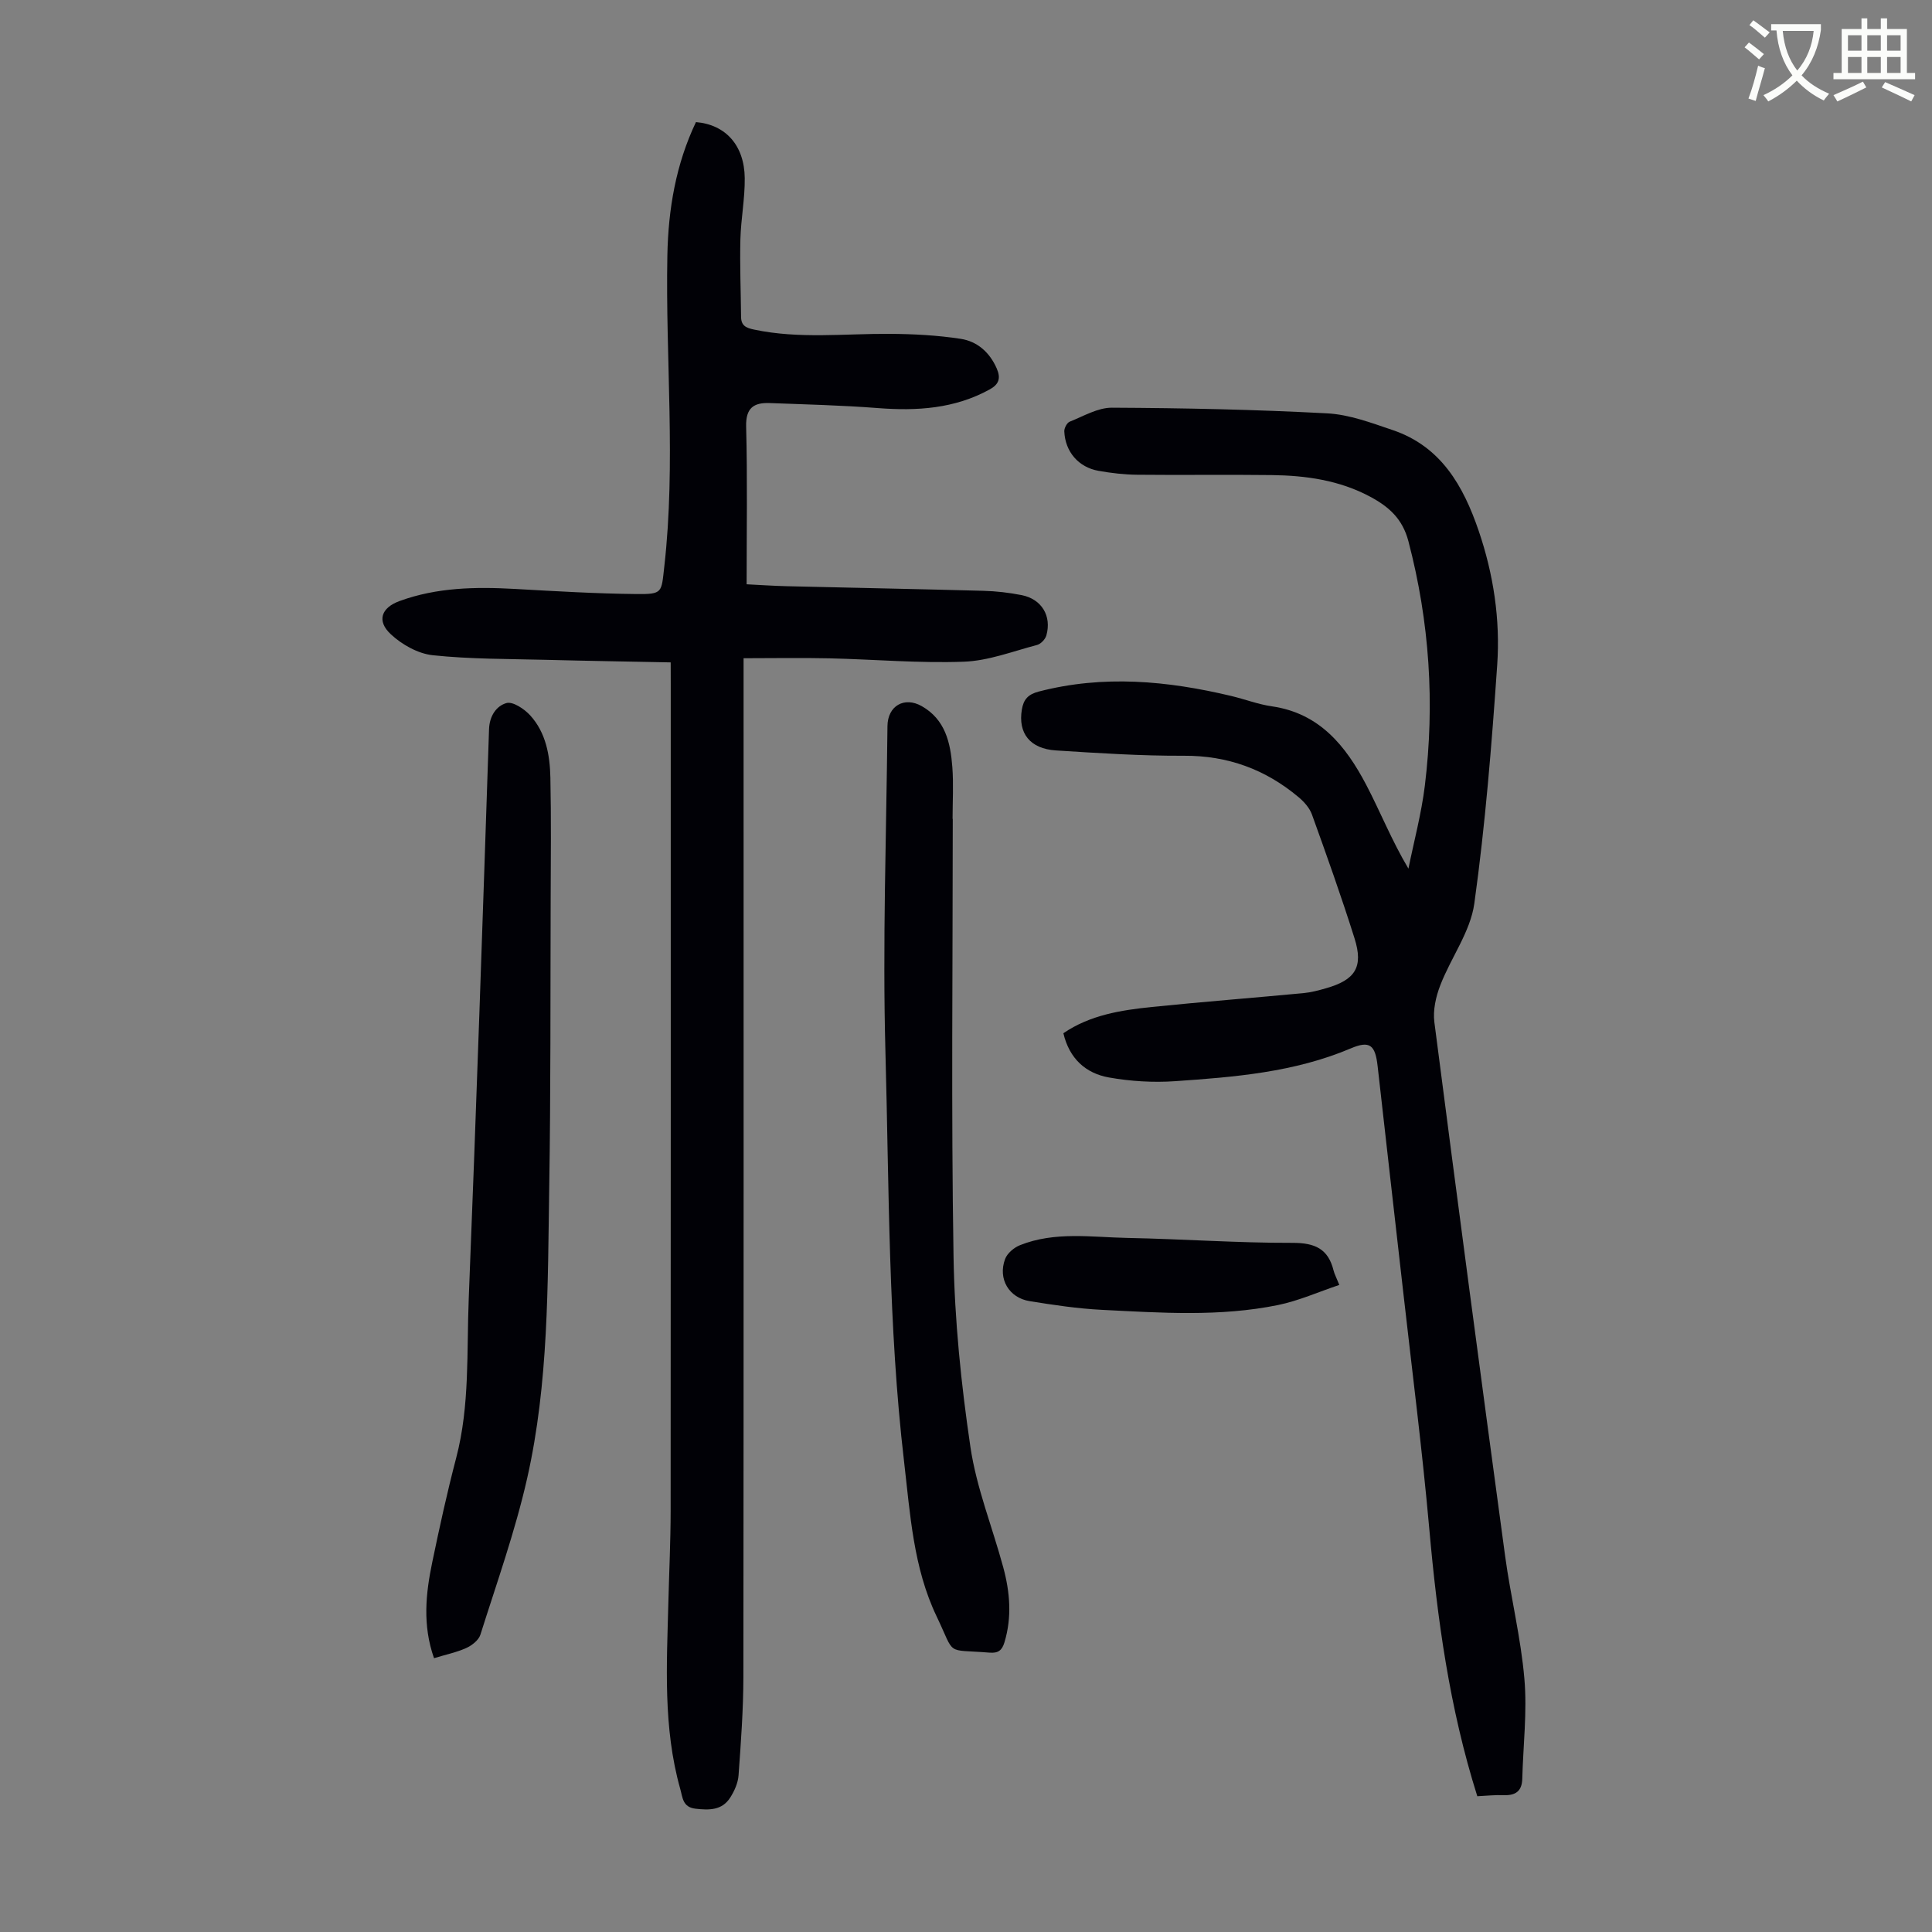 <svg enable-background="new 0 0 400 400" viewBox="0 0 400 400" xmlns="http://www.w3.org/2000/svg"><rect x="0" y="0" width="400" height="400" fill="#808080" stroke="none"/><path d="m362.1 8.8c1.1.8 2.1 1.6 3.1 2.4l-1 1.1c-1.3-1.1-2.3-2-3-2.5zm1.9 4.8c.5.2.9.4 1.4.5-.6 2.3-1.3 4.5-1.9 6.8l-1.5-.5c.8-2.1 1.4-4.3 2-6.8zm-1-9.4c1.3.9 2.4 1.8 3.4 2.5l-1 1.1c-1.4-1.2-2.4-2.1-3.2-2.6zm3.7 2.2v-1.4h10.3v1.2c-.5 3.6-1.8 6.8-4 9.4 1.5 1.6 3.4 2.8 5.7 3.8-.3.4-.7.8-1.1 1.4-2.3-1.1-4.1-2.5-5.6-4.1-1.6 1.6-3.6 3.1-5.9 4.3-.3-.5-.7-.9-1-1.3 2.4-1.1 4.4-2.5 6-4.1-1.9-2.5-3-5.6-3.3-9.3h-1.1zm8.8 0h-6.4c.3 3.3 1.3 6 3 8.2 2-2.3 3.1-5.1 3.4-8.2z" fill="#fbfcfa"/><path d="m385.3 3.8h1.3v2.2h2.8v-2.2h1.3v2.2h4.1v9.1h1.7v1.3h-16.9v-1.3h1.7v-9.1h4.1v-2.2zm.4 13.1.7 1.2c-1.8.9-3.8 1.9-6 2.9-.2-.4-.5-.8-.8-1.3 2.3-1 4.3-1.9 6.1-2.8zm-3.1-6.4h2.8v-3.2h-2.8zm0 4.6h2.8v-3.3h-2.8zm4-4.6h2.8v-3.2h-2.8zm0 4.6h2.8v-3.3h-2.8zm3.7 1.9c2.1.9 4.1 1.8 6.1 2.7l-.7 1.3c-2.2-1.1-4.2-2-6.1-2.9zm3.2-9.7h-2.8v3.2h2.8zm-2.8 7.8h2.8v-3.3h-2.8z" fill="#fbfcfa"/><g fill="#010106"><path d="m138.86 137.14c-8.88-.18-17.35-.31-25.81-.53-7.82-.2-15.68-.13-23.44-.95-3.05-.32-6.38-2.19-8.68-4.33-3-2.78-1.99-5.51 1.79-6.89 7.74-2.83 15.75-2.96 23.85-2.51 8.37.47 16.75.97 25.13 1.06 5.55.06 5.22-.29 5.83-5.64 2.44-21.47.23-42.96.64-64.44.18-9.58 1.76-18.91 5.92-27.63 6.1.51 10.02 4.77 10.1 11.58.05 4.23-.79 8.46-.9 12.7-.13 5.35.09 10.7.14 16.05.02 1.83 1.04 2.28 2.71 2.63 9.33 1.97 18.72.82 28.09.88 4.89.03 9.83.29 14.66 1.03 3.42.52 6 2.77 7.47 6.13.88 2.02.47 3.29-1.46 4.35-7.27 4-15.05 4.48-23.12 3.86-7.46-.58-14.96-.76-22.44-1.04-3.26-.12-4.96.98-4.86 4.86.28 10.73.1 21.48.1 32.66 2.49.12 5.44.33 8.39.4 13.53.33 27.07.58 40.6.95 2.67.07 5.36.38 7.98.9 4.11.82 6.22 4.31 5.09 8.33-.22.8-1.14 1.77-1.92 1.98-5.04 1.32-10.09 3.29-15.2 3.47-9.26.34-18.55-.49-27.83-.7-5.78-.13-11.56-.02-17.74-.02v4.94c0 68.64.03 137.29-.04 205.93-.01 6.8-.51 13.61-1 20.4-.11 1.59-.86 3.27-1.74 4.64-1.69 2.64-4.36 2.61-7.19 2.28-2.65-.31-2.64-2.31-3.14-4.08-3.59-12.73-2.79-25.73-2.46-38.71.16-6.27.46-12.53.47-18.8.04-57.11.02-114.22.02-171.33-.01-1.11-.01-2.21-.01-4.41z"/><path d="m305.86 371.89c-5.79-18.34-8.29-36.8-9.95-55.45-1.45-16.26-3.53-32.47-5.36-48.7-1.77-15.68-3.58-31.35-5.33-47.03-.49-4.38-1.64-5.32-5.56-3.65-11.65 4.94-24.04 5.94-36.42 6.79-4.52.31-9.18.02-13.64-.77-4.8-.85-8.2-3.89-9.44-9.16 5.53-3.78 11.93-4.78 18.36-5.44 10.46-1.07 20.94-1.88 31.4-2.87 1.54-.15 3.08-.56 4.58-.99 6.1-1.73 7.82-4.39 5.94-10.35-2.71-8.61-5.75-17.13-8.81-25.62-.49-1.37-1.64-2.66-2.79-3.62-6.85-5.74-14.65-8.61-23.74-8.56-8.82.04-17.66-.54-26.47-1.1-5.41-.34-7.87-3.59-7.07-8.44.35-2.12 1.28-3.17 3.5-3.75 13.39-3.48 26.63-2.24 39.84.91 2.82.67 5.58 1.74 8.44 2.15 9.87 1.43 15.29 8.2 19.5 16.21 2.95 5.62 5.28 11.55 8.76 17.39 1.16-5.72 2.69-11.4 3.4-17.18 2.08-17.05.98-33.9-3.4-50.59-1.22-4.66-4.03-7.14-7.88-9.21-6.4-3.44-13.34-4.41-20.43-4.5-9.29-.12-18.58.03-27.87-.07-2.66-.03-5.35-.34-7.98-.81-4.15-.73-6.91-3.96-7.09-8.17-.03-.67.55-1.77 1.11-2 2.86-1.14 5.82-2.91 8.73-2.9 14.87.07 29.75.38 44.59 1.17 4.58.24 9.15 1.97 13.58 3.47 10 3.39 14.61 11.55 17.79 20.86 3.07 9.01 4.48 18.36 3.83 27.77-1.14 16.5-2.46 33.03-4.74 49.4-.82 5.84-4.84 11.19-7.04 16.9-.92 2.37-1.55 5.18-1.23 7.65 4.76 36.84 9.65 73.65 14.64 110.46 1.15 8.53 3.27 16.95 4 25.51.59 6.83-.26 13.79-.44 20.69-.07 2.58-1.42 3.47-3.87 3.38-1.78-.07-3.55.13-5.44.22z"/><path d="m89.86 343.31c-2.42-6.88-1.71-13.41-.36-19.9 1.5-7.22 3.08-14.44 4.95-21.57 2.85-10.88 2.15-22.02 2.6-33.05 1.57-39.26 2.89-78.53 4.2-117.8.09-2.8 1.55-4.85 3.61-5.43 1.33-.37 3.72 1.23 4.94 2.58 3.23 3.57 4.05 8.21 4.15 12.83.18 8.39.09 16.79.06 25.18-.07 19.93.02 39.86-.3 59.78-.32 20.13-.1 40.39-4.57 60.15-2.48 10.96-6.29 21.63-9.68 32.37-.36 1.13-1.75 2.22-2.92 2.75-2.02.91-4.23 1.36-6.68 2.11z"/><path d="m197.26 169.54c0 30.22-.34 60.44.16 90.64.22 13.17 1.57 26.39 3.5 39.43 1.25 8.44 4.54 16.57 6.79 24.88 1.39 5.13 1.83 10.32.25 15.54-.5 1.65-1.28 2.28-3.1 2.13-9.31-.75-6.95.84-10.95-7.52-4.82-10.08-5.46-21.13-6.73-32.01-3.3-28.18-3.09-56.54-3.86-84.83-.61-22.47.19-44.98.42-67.47.04-4.19 3.48-6.17 7.08-4.14 4.9 2.77 5.97 7.6 6.35 12.61.27 3.56.05 7.16.05 10.74z"/><path d="m277.29 266.03c-4.32 1.45-8.4 3.28-12.67 4.16-12.06 2.47-24.29 1.61-36.46 1-5.01-.25-10.01-1-14.97-1.8-4.31-.69-6.62-4.62-5.1-8.71.44-1.2 1.85-2.39 3.09-2.88 7.22-2.88 14.8-1.65 22.24-1.5 11.4.22 22.8 1.05 34.19 1.02 4.63-.01 7.38 1.23 8.49 5.72.18.73.56 1.42 1.19 2.99z"/></g></svg>